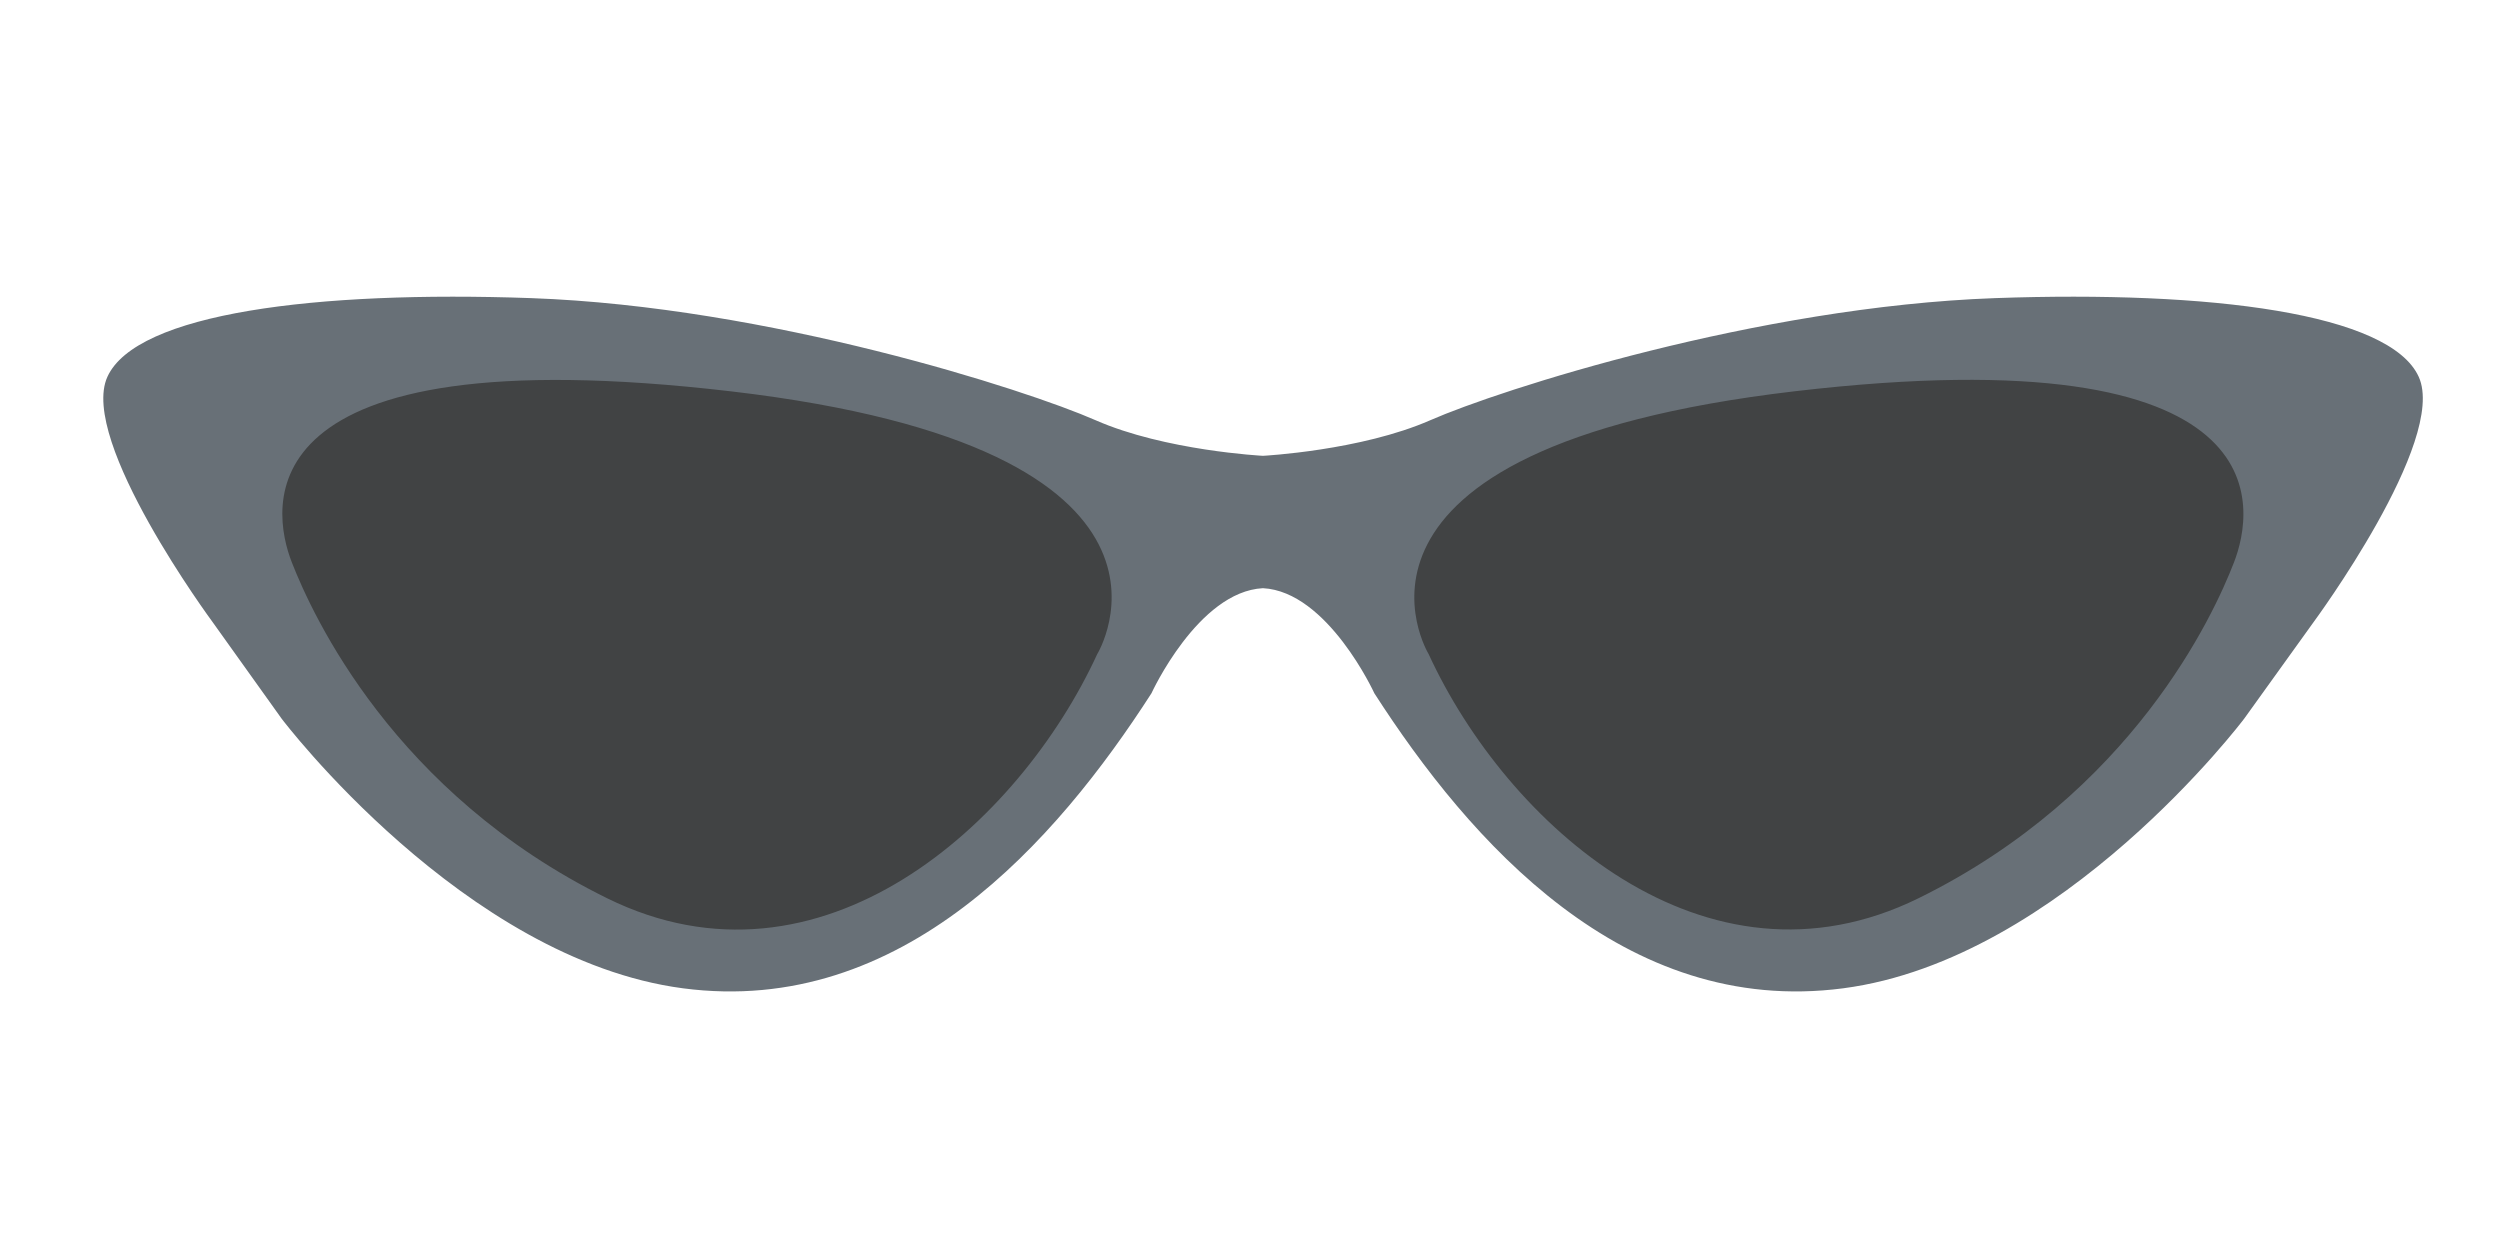 <svg id="Layer_1" data-name="Layer 1" xmlns="http://www.w3.org/2000/svg" viewBox="0 0 400 200"><defs><style>.cls-1{fill:#414344;}.cls-2{fill:#687077;}</style></defs><polygon class="cls-1" points="96.49 148.73 53.09 115.98 35.68 74.11 58.7 56.23 102.11 58.28 160.59 68.49 181.32 80.23 186.87 97.15 173.09 119.55 150.62 140.49 126.62 149.86 96.49 148.73"/><polygon class="cls-1" points="270.62 149.86 235.89 124.15 213.94 95.37 235.89 71.04 287.98 56.23 340.06 56.23 371.04 66.96 367.13 91.47 350.79 120.06 328.32 138.96 305.34 149.86 286.45 154.49 270.62 149.86"/><path class="cls-2" d="M387,60.3c-4.61-10.19-33.38-13.83-67.81-12.6-38,1.36-79.21,14.65-90.33,19.53s-26.79,5.7-26.79,5.7-15.67-.81-26.79-5.7S122.93,49.06,85,47.7c-34.44-1.23-63.2,2.41-67.82,12.6S34,99.51,34,99.51L45.07,115s29.13,38.51,64.21,43.13,59.76-23.6,74.95-47.2c0,0,7.46-16.28,17.84-16.82,10.37.54,17.83,16.82,17.83,16.82,15.19,23.6,39.88,51.81,75,47.2S359.06,115,359.06,115l11.12-15.47S391.61,70.49,387,60.3ZM175.55,104.67c-12.48,27.12-44.21,55.88-78.39,39.06S50,98.43,46.7,90,38.29,53.4,117,62.62,175.55,104.67,175.55,104.67ZM357.43,90c-3.25,8.41-16.27,36.89-50.45,53.71s-65.92-11.94-78.4-39.06c0,0-20.07-32.83,58.6-42.05S360.69,81.61,357.43,90Z"/></svg>